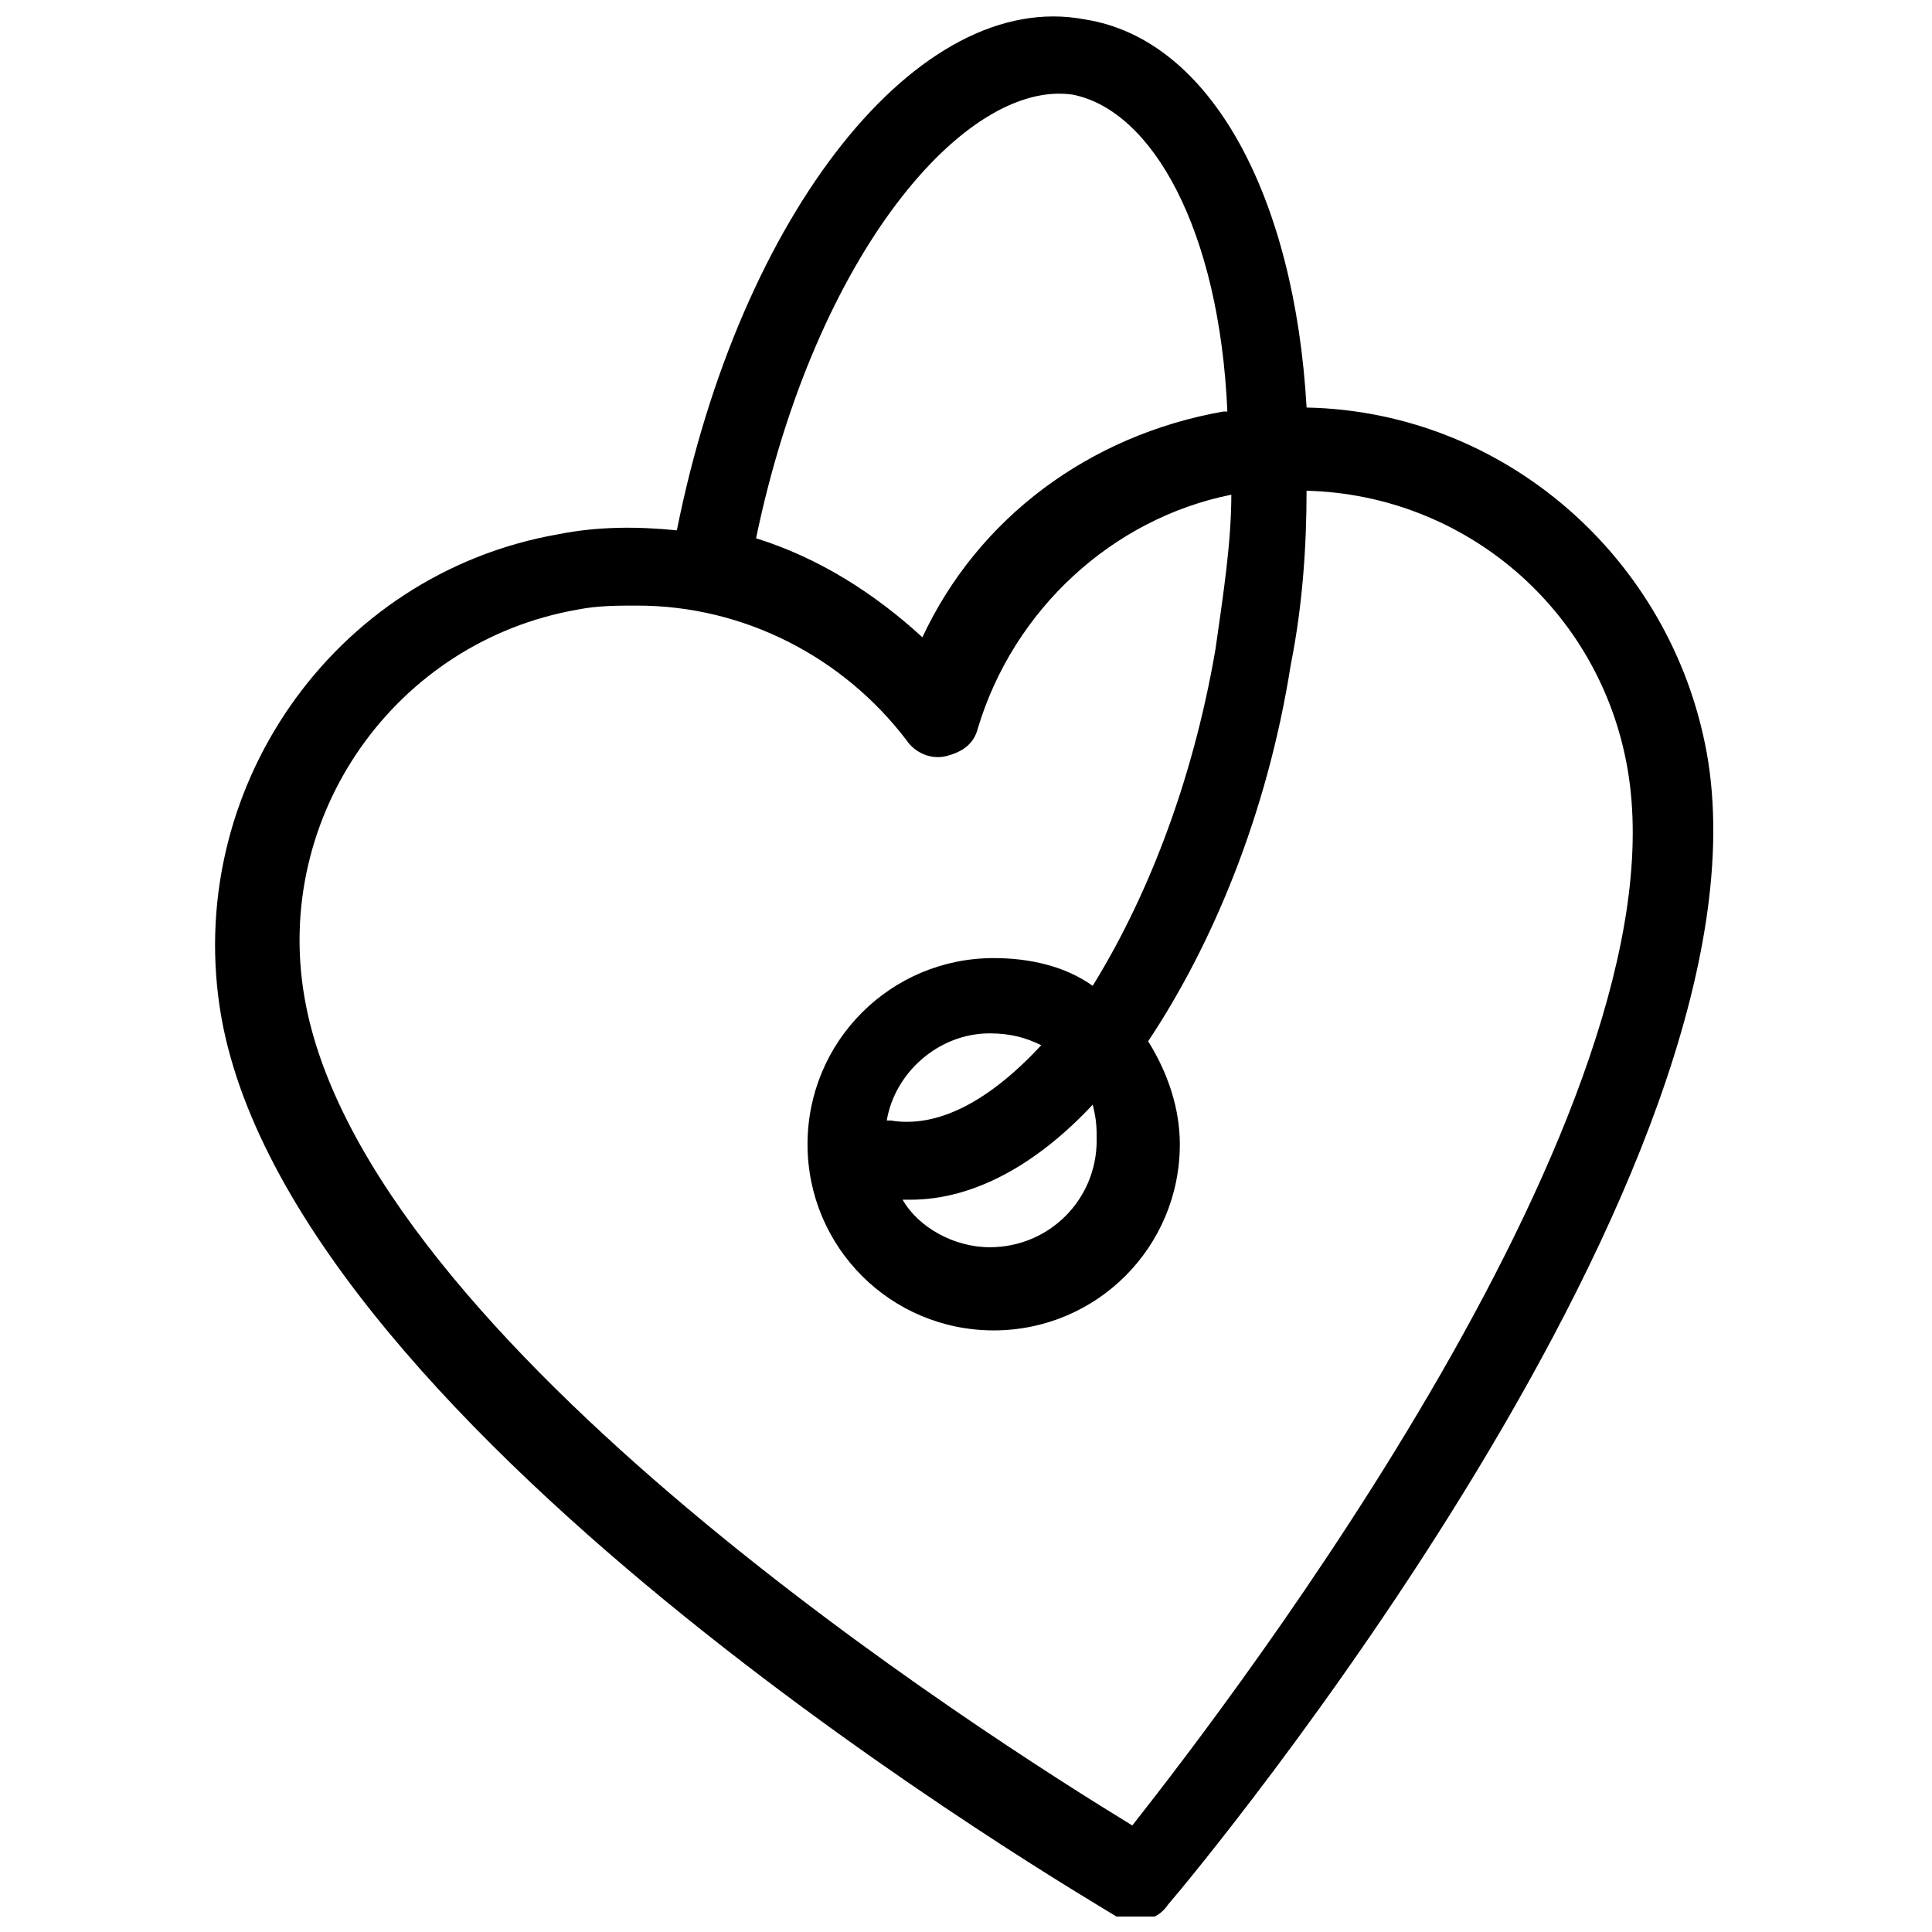 <?xml version="1.0" encoding="UTF-8"?>
<!-- Uploaded to: ICON Repo, www.iconrepo.com, Generator: ICON Repo Mixer Tools -->
<svg width="800px" height="800px" version="1.1" viewBox="144 144 512 512" xmlns="http://www.w3.org/2000/svg">
 <defs>
  <clipPath id="a">
   <path d="m200 148.09h399v503.81h-399z"/>
  </clipPath>
 </defs>
 <g clip-path="url(#a)">
  <path d="m596.27 343.32c-9.445-51.43-53.531-90.266-106.01-91.316-3.148-55.629-25.191-97.613-58.777-102.86-44.082-8.398-91.316 51.43-108.11 135.4-10.496-1.051-20.992-1.051-31.488 1.051-59.828 10.496-99.711 68.223-89.215 128.05 19.941 111.26 228.81 233.01 237.21 238.26 2.098 1.051 3.148 1.051 5.246 1.051 3.148 0 6.297-1.051 8.398-4.199 7.348-8.398 162.69-195.23 142.75-305.44zm-167.94-174.23c20.992 4.199 38.836 35.688 40.934 83.969h-1.051c-35.688 6.297-65.074 28.34-79.77 59.828-12.594-11.547-27.289-20.992-44.082-26.238 15.746-75.574 55.633-121.76 83.969-117.56zm15.746 458.68c-37.785-23.09-203.62-128.05-219.37-219.37-8.398-48.281 24.141-94.465 72.422-102.86 5.246-1.051 10.496-1.051 15.742-1.051 28.34 0 54.578 13.645 71.371 35.688 2.098 3.148 6.297 5.246 10.496 4.199 4.199-1.051 7.348-3.148 8.398-7.348 9.445-31.488 35.688-55.629 67.176-61.926 0 12.594-2.098 26.238-4.199 40.934-6.297 36.734-18.895 67.176-32.539 89.215-7.348-5.246-16.793-7.348-26.238-7.348-27.289 0-49.332 22.043-49.332 49.332 0 27.289 22.043 49.332 49.332 49.332s49.332-22.043 49.332-49.332c0-9.445-3.148-18.895-8.398-27.289 16.793-25.191 31.488-59.828 37.785-99.711 3.148-15.742 4.199-31.488 4.199-46.184 41.984 1.051 77.672 31.488 85.02 73.473 15.746 89.215-103.91 245.61-131.2 280.24zm-9.445-181.58c0 15.742-12.594 28.34-28.34 28.34-9.445 0-18.895-5.246-23.09-12.594h2.098c16.793 0 33.586-9.445 48.281-25.191 1.051 4.199 1.051 6.297 1.051 9.445zm-55.629-5.246c2.098-12.594 13.645-23.09 27.289-23.09 5.246 0 9.445 1.051 13.645 3.148-13.645 14.695-27.289 22.043-39.887 19.941h-1.047z"/>
 </g>
</svg>